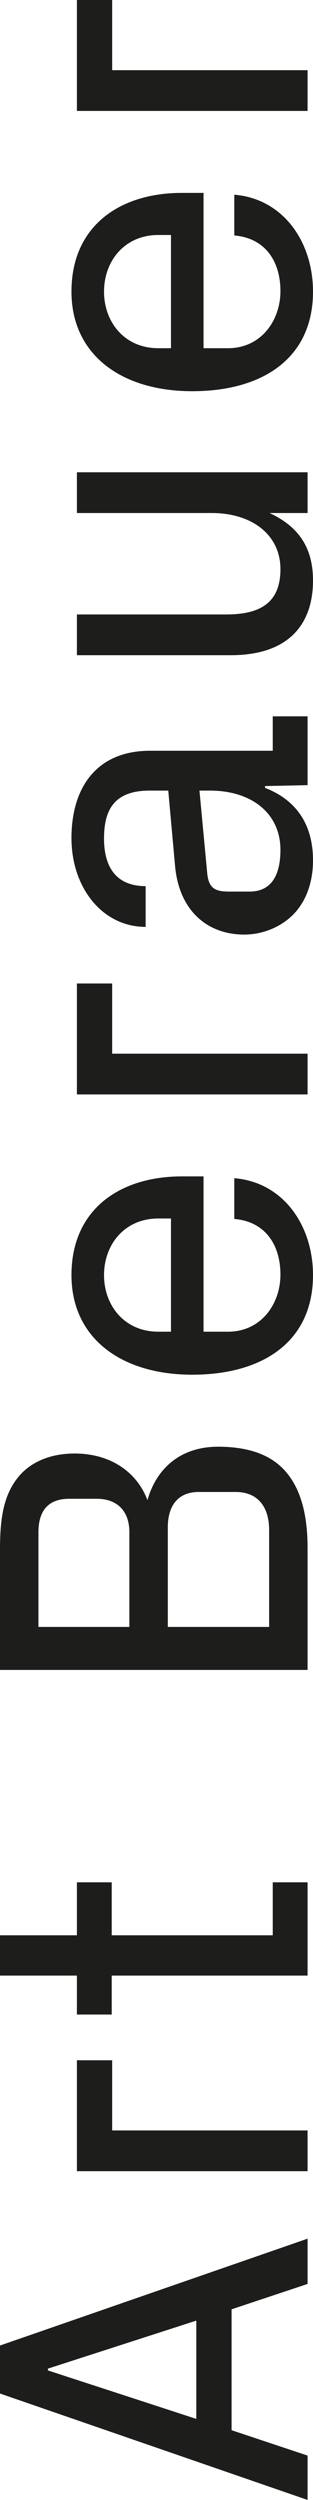 <?xml version="1.0" encoding="utf-8"?>
<!-- Generator: $$$/GeneralStr/196=Adobe Illustrator 27.6.0, SVG Export Plug-In . SVG Version: 6.00 Build 0)  -->
<svg version="1.1" id="Ebene_1" xmlns="http://www.w3.org/2000/svg" xmlns:xlink="http://www.w3.org/1999/xlink" x="0px" y="0px"
	 width="35.984px" height="287.088px" viewBox="0 0 35.984 287.088" style="enable-background:new 0 0 35.984 287.088;"
	 xml:space="preserve">
<style type="text/css">
	.st0{clip-path:url(#SVGID_00000001666286054679126760000005738898628890550707_);fill:#1D1D1B;}
</style>
<g>
	<defs>
		<rect id="SVGID_1_" width="35.984" height="287.088"/>
	</defs>
	<clipPath id="SVGID_00000036936943068690910290000011536701964801259914_">
		<use xlink:href="#SVGID_1_"  style="overflow:visible;"/>
	</clipPath>
	<path style="clip-path:url(#SVGID_00000036936943068690910290000011536701964801259914_);fill:#1D1D1B;" d="M35.36,12.74
		V8.06H12.896v-8.06H8.84v12.74H35.36z M19.656,26.987v13H18.2c-3.9,0-6.24-3.016-6.24-6.5
		s2.34-6.5,6.24-6.5H19.656z M35.984,33.487c0-5.668-3.38-10.66-9.048-11.128v4.68
		c3.64,0.312,5.304,3.068,5.304,6.396c0,3.328-2.184,6.552-6.032,6.552H23.4V22.151h-2.496
		c-7.072,0-12.688,3.744-12.688,11.336c0,7.28,5.772,11.44,13.884,11.44S35.984,41.131,35.984,33.487 M35.36,58.915
		v-4.68H8.84v4.68h15.496c4.628,0,7.904,2.496,7.904,6.448c0,3.952-2.444,5.2-6.24,5.2H8.84v4.68h17.68
		c6.812,0,9.464-3.692,9.464-8.58c0-4.004-1.872-6.292-4.992-7.748H35.36z M32.24,97.602c0,2.964-1.092,4.784-3.536,4.784
		h-2.34c-1.508,0-2.392-0.26-2.548-2.184l-0.884-9.412h1.196C28.912,90.79,32.24,93.39,32.24,97.602 M35.984,98.798
		c0-3.952-1.768-6.864-5.512-8.32V90.27l4.888-0.104v-7.904h-4.004v3.952H17.264c-6.24,0-9.048,4.316-9.048,10.036
		c0,5.668,3.536,10.192,8.528,10.192v-4.68c-3.38,0-4.784-2.184-4.784-5.46s1.144-5.512,5.252-5.512h2.132l0.78,8.632
		c0.468,5.252,3.796,7.904,7.956,7.904c2.08,0,4.108-0.832,5.512-2.184C35.152,103.634,35.984,101.398,35.984,98.798
		 M35.36,125.682v-4.68H12.896v-8.06H8.84v12.74H35.36z M19.656,139.929v13H18.2c-3.9,0-6.24-3.016-6.24-6.5
		s2.34-6.5,6.24-6.5H19.656z M35.984,146.429c0-5.668-3.38-10.66-9.048-11.128v4.68c3.64,0.312,5.304,3.068,5.304,6.396
		s-2.184,6.552-6.032,6.552H23.4v-17.836h-2.496c-7.072,0-12.688,3.744-12.688,11.336c0,7.28,5.772,11.44,13.884,11.44
		S35.984,154.073,35.984,146.429 M27.092,171.337c2.6,0,3.848,1.768,3.848,4.368v11.128H19.292v-11.44
		c0-2.496,1.196-4.056,3.536-4.056H27.092z M4.42,175.965c0-2.496,1.144-3.848,3.536-3.848h3.172
		c2.184,0,3.744,1.248,3.744,3.848v10.868H4.42V175.965z M16.952,172.273c-1.248-3.328-4.368-5.356-8.372-5.356
		c-2.964,0-5.356,1.092-6.76,3.068C0.364,172.013,0,174.509,0,177.993v13.78h35.36V177.733
		c0-3.9-0.832-6.916-2.652-8.892c-1.664-1.82-4.212-2.704-7.644-2.704
		C20.8,166.137,17.992,168.581,16.952,172.273 M35.36,226.873v-10.712h-4.004v6.084H12.844v-6.084H8.84v6.084H0v4.628
		h8.84v4.472h4.004v-4.472H35.36z M35.36,249.336v-4.68H12.896v-8.06H8.84v12.74H35.36z M22.568,266.496v11.284
		l-17.056-5.564v-0.208L22.568,266.496z M35.36,262.284v-5.2L0,269.356v5.512l35.36,12.22V281.992l-8.736-2.912v-13.884
		L35.36,262.284z"/>
</g>
</svg>

